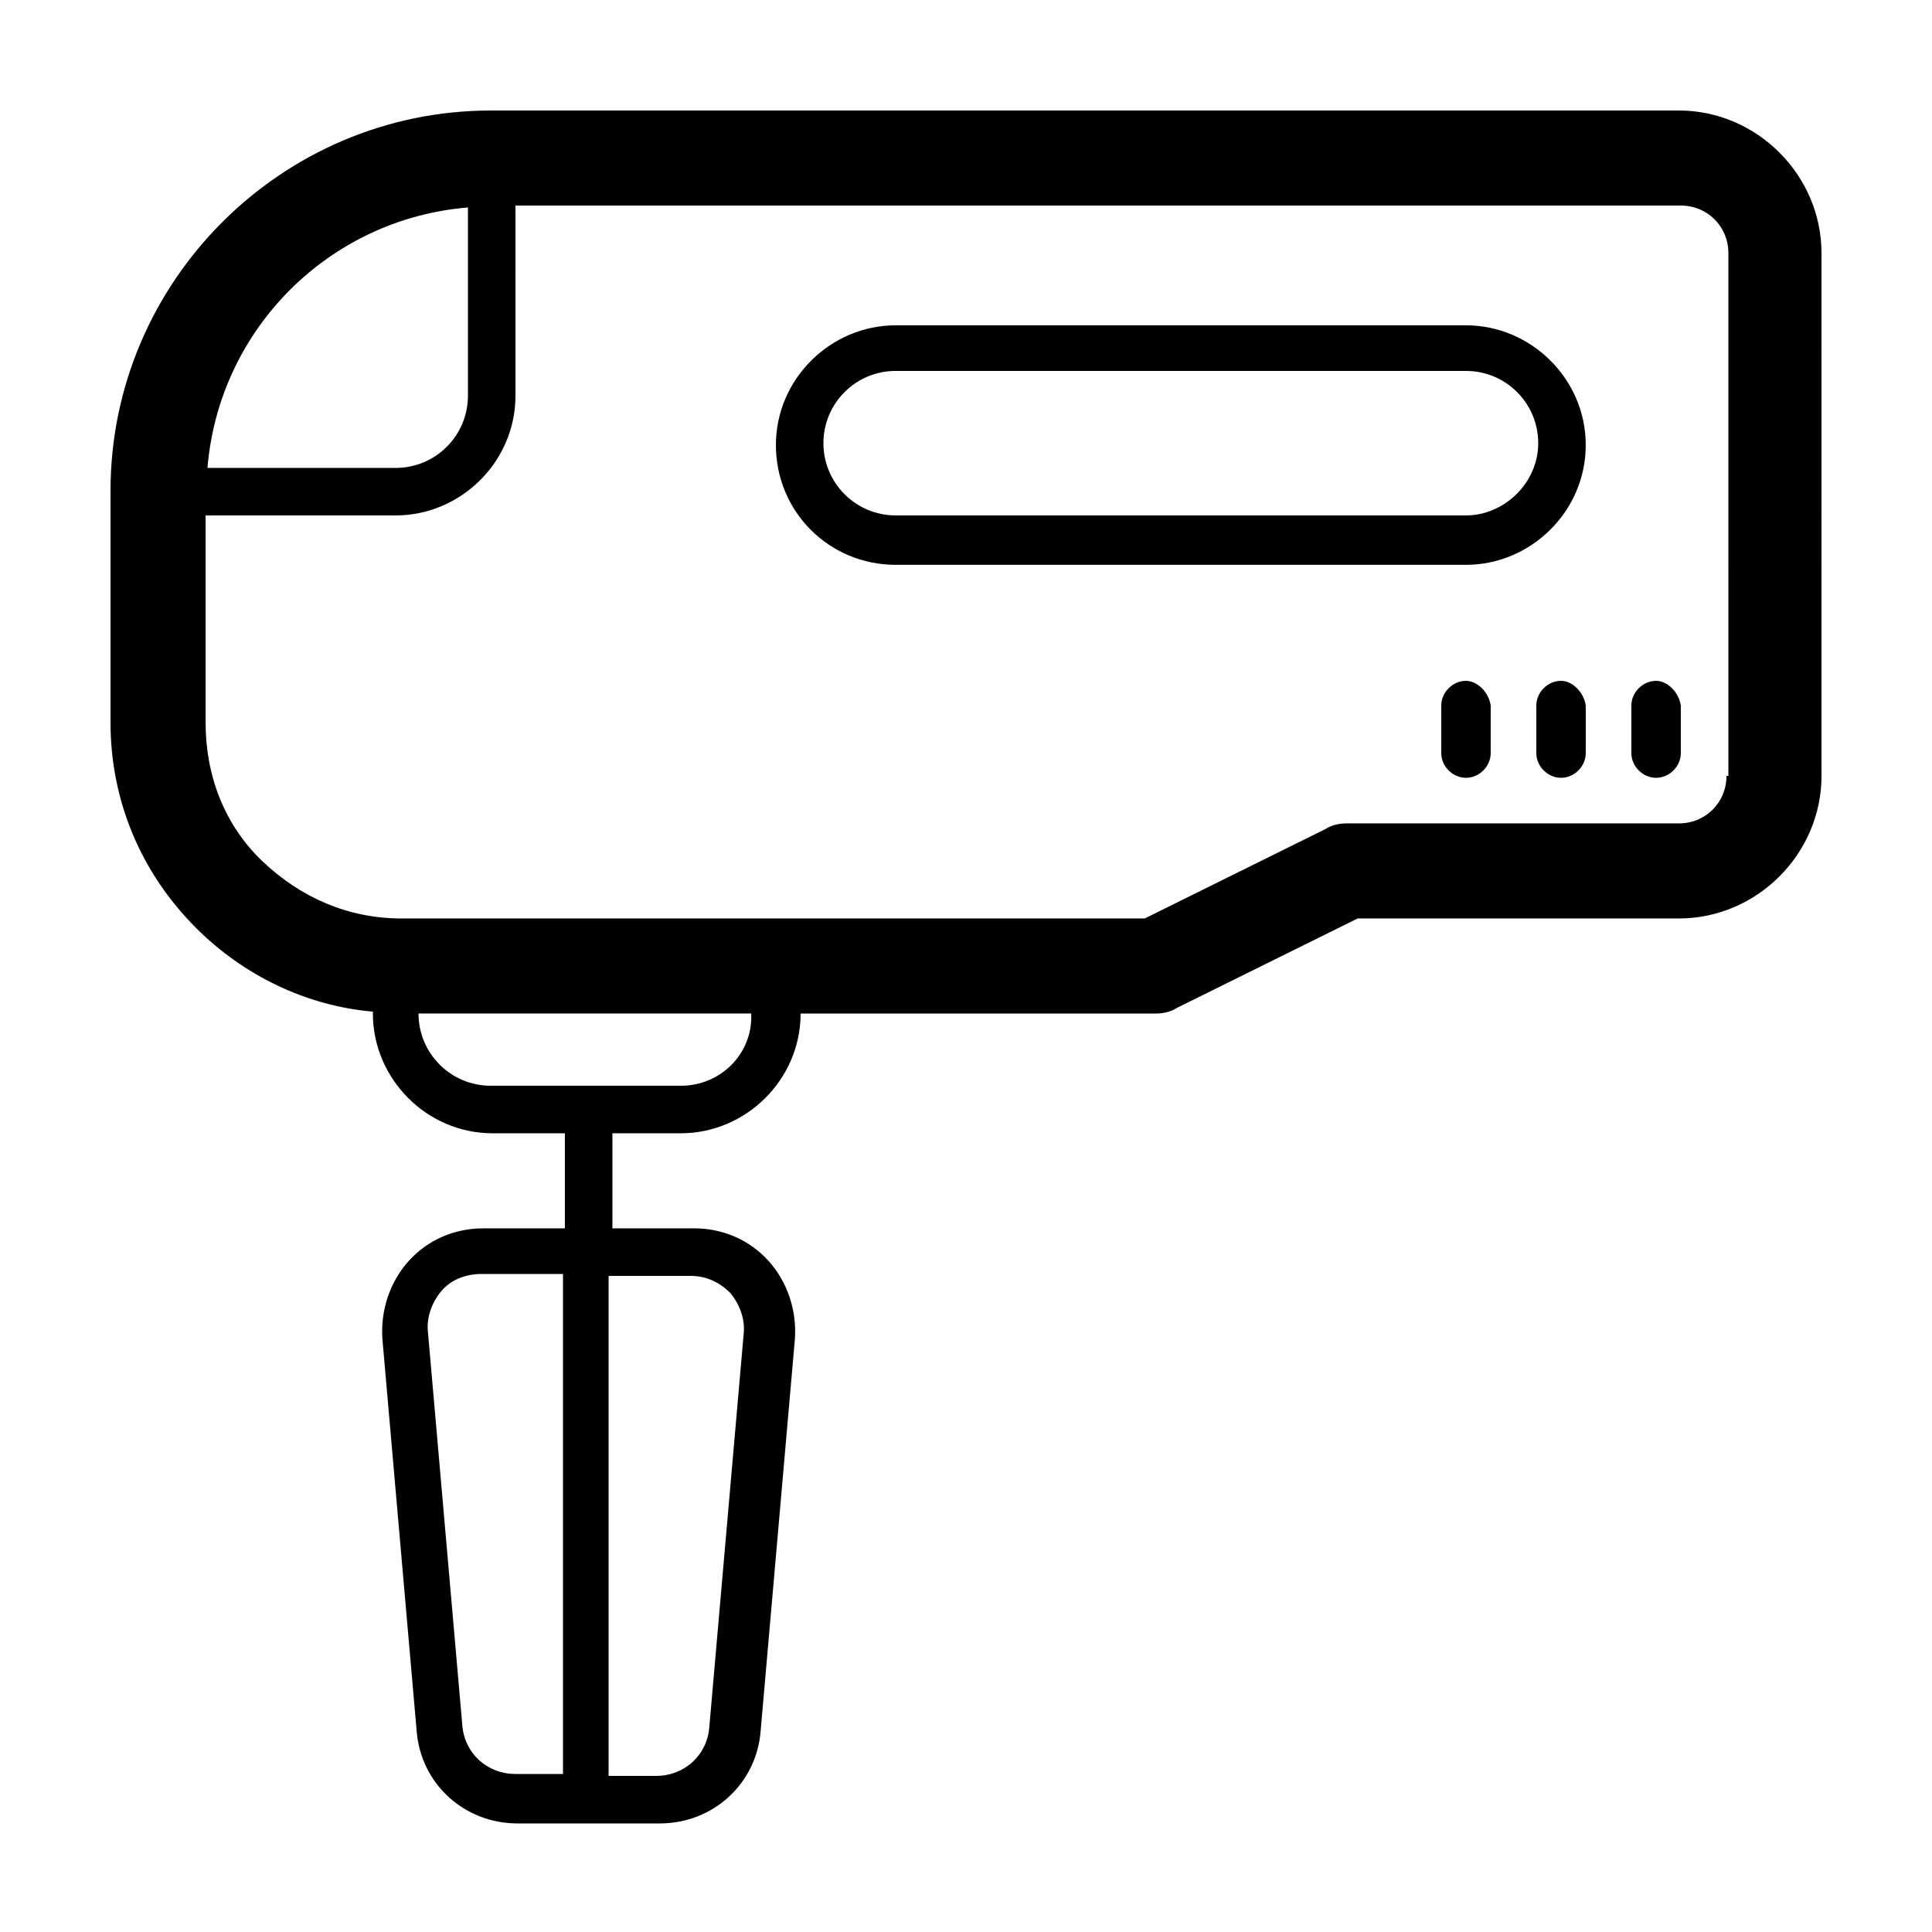 <?xml version="1.0" encoding="UTF-8"?>
<!-- The Best Svg Icon site in the world: iconSvg.co, Visit us! https://iconsvg.co -->
<svg fill="#000000" width="800px" height="800px" version="1.1" viewBox="144 144 512 512" xmlns="http://www.w3.org/2000/svg">
 <g>
  <path d="m588.93 173.29h-314.88c-55.418 0-100.76 45.344-100.76 100.76v61.465c0 20.656 8.062 39.801 22.672 54.41 12.594 12.594 29.223 20.656 46.855 22.168v0.504c0 17.129 14.105 31.738 31.738 31.738h19.145v25.191h-21.664c-7.559 0-14.609 3.023-19.648 8.566-5.039 5.543-7.559 13.098-7.055 20.656l9.07 103.79c1.008 14.105 12.594 24.688 26.703 24.688h37.785c14.105 0 25.695-10.578 26.703-24.688l9.07-103.79c0.504-7.559-2.016-15.113-7.055-20.656-5.039-5.543-12.09-8.566-19.648-8.566h-21.664v-25.191h18.133c17.129 0 31.738-14.105 31.738-31.738h94.215c2.016 0 4.031-0.504 5.543-1.512l47.863-23.68h85.145c20.656 0 37.785-17.129 37.785-37.785l-0.004-138.55c0-20.656-17.129-37.785-37.785-37.785zm-295.73 440.83h-12.594c-7.559 0-13.602-5.543-14.105-13.098l-9.07-103.79c-0.504-4.031 1.008-8.062 3.527-11.082 2.519-3.023 6.551-4.535 10.578-4.535h21.664zm-25.191-415.14v49.879c0 10.578-8.566 19.145-19.145 19.145h-49.879c3.023-36.777 32.246-66 69.023-69.023zm58.945 283.14c4.031 0 7.559 1.512 10.578 4.535 2.519 3.023 4.031 7.055 3.527 11.082l-9.07 103.79c-0.504 7.559-6.551 13.098-14.105 13.098h-12.594v-132.5zm-2.519-50.383h-50.379c-10.578 0-19.145-8.566-19.145-19.145h88.168c0.5 10.578-8.062 19.145-18.645 19.145zm277.1-82.121c0 7.055-5.543 12.594-12.594 12.594h-88.168c-2.016 0-4.031 0.504-5.543 1.512l-47.863 23.68h-196.99c-14.105 0-26.703-5.543-36.777-15.113-10.078-9.574-15.113-22.672-15.113-36.777v-54.918h50.383c17.129 0 31.738-14.105 31.738-31.738l-0.004-50.379h308.84c7.055 0 12.594 5.543 12.594 12.594l0.004 138.55z"/>
  <path d="m532.5 230.21h-151.14c-17.129 0-31.738 14.105-31.738 31.738s14.105 31.738 31.738 31.738h151.14c17.129 0 31.738-14.105 31.738-31.738 0.004-17.633-14.609-31.738-31.738-31.738zm0 50.379h-151.14c-10.578 0-19.145-8.566-19.145-19.145s8.566-19.145 19.145-19.145h151.14c10.578 0 19.145 8.566 19.145 19.145 0 10.582-9.066 19.145-19.145 19.145z"/>
  <path d="m557.69 324.43c-3.527 0-6.551 3.023-6.551 6.551v12.594c0 3.527 3.023 6.551 6.551 6.551s6.551-3.023 6.551-6.551v-12.594c-0.504-3.527-3.527-6.551-6.551-6.551z"/>
  <path d="m532.5 324.43c-3.527 0-6.551 3.023-6.551 6.551v12.594c0 3.527 3.023 6.551 6.551 6.551s6.551-3.023 6.551-6.551v-12.594c-0.504-3.527-3.527-6.551-6.551-6.551z"/>
  <path d="m582.88 324.43c-3.527 0-6.551 3.023-6.551 6.551v12.594c0 3.527 3.023 6.551 6.551 6.551 3.527 0 6.551-3.023 6.551-6.551v-12.594c-0.508-3.527-3.531-6.551-6.551-6.551z"/>
 </g>
</svg>